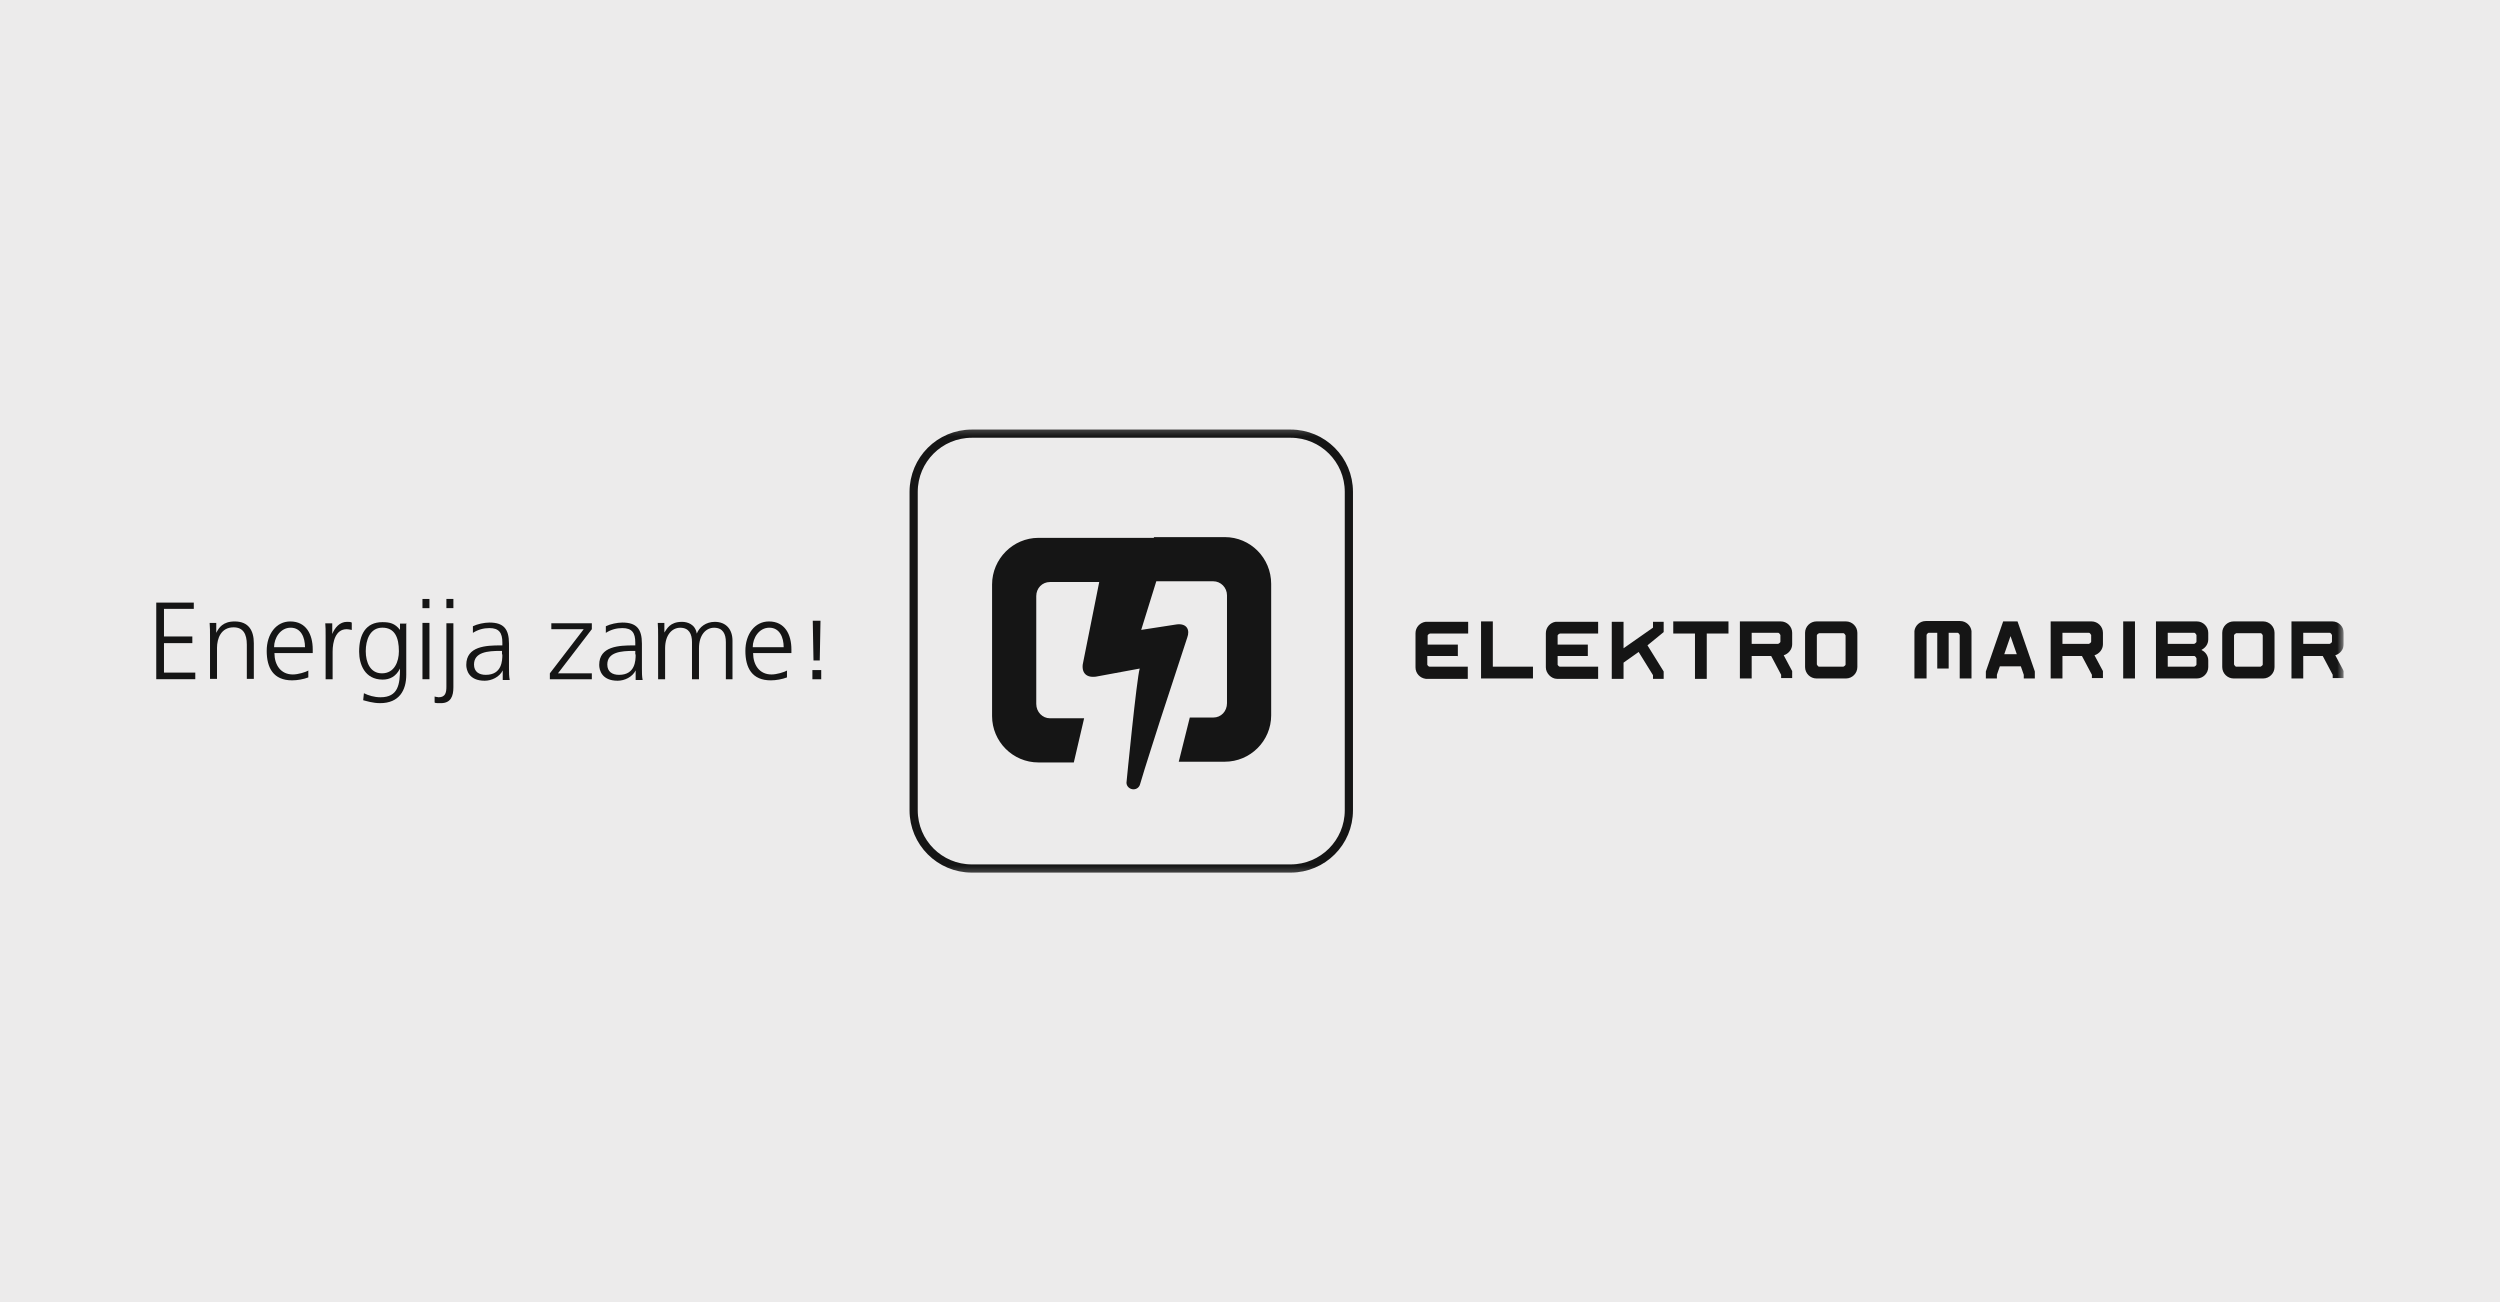 <?xml version="1.0" encoding="utf-8"?>
<svg xmlns="http://www.w3.org/2000/svg" width="192" height="100" viewBox="0 0 192 100" fill="none">
<rect width="192" height="100" fill="#ECEBEB"/>
<g clip-path="url(#clip0_1471_9908)">
<path d="M12 46.281V52.163H14.998V51.654H12.594V49.392H14.771V48.883H12.594V46.762H14.884V46.281H12Z" fill="#151515"/>
<mask id="mask0_1471_9908" style="mask-type:luminance" maskUnits="userSpaceOnUse" x="12" y="32" width="168" height="36">
<path d="M180 32.398H12V67.576H180V32.398Z" fill="white"/>
</mask>
<g mask="url(#mask0_1471_9908)">
<path d="M16.129 52.166V48.858C16.129 48.518 16.129 48.179 16.1 47.84H16.609V48.603C16.807 48.207 17.118 47.727 18.023 47.727C19.098 47.727 19.494 48.434 19.494 49.395V52.138H18.956V49.508C18.956 48.688 18.674 48.179 17.938 48.179C16.977 48.179 16.666 49.027 16.666 49.763V52.138H16.129V52.166Z" fill="#151515"/>
<path d="M21.049 49.706H23.424C23.424 48.943 23.113 48.207 22.322 48.207C21.53 48.207 21.049 48.999 21.049 49.706ZM23.679 51.487V52.025C23.311 52.166 22.831 52.251 22.435 52.251C20.992 52.251 20.483 51.29 20.483 49.989C20.483 48.688 21.219 47.727 22.293 47.727C23.509 47.727 24.018 48.716 24.018 49.876V50.158H21.077C21.077 51.063 21.558 51.799 22.491 51.799C22.887 51.799 23.453 51.629 23.707 51.487" fill="#151515"/>
<path d="M25.008 52.169V48.832C25.008 48.352 25.008 48.182 24.98 47.871H25.517V48.691C25.715 48.21 26.082 47.758 26.648 47.758C26.79 47.758 26.931 47.758 27.016 47.814V48.38C27.016 48.38 26.761 48.323 26.62 48.323C25.771 48.323 25.545 49.285 25.545 50.048V52.169H25.008Z" fill="#151515"/>
<path d="M31.201 47.866V51.825C31.201 53.013 30.663 54.002 29.193 54.002C28.628 54.002 28.119 53.833 27.892 53.776L27.949 53.239C28.288 53.409 28.741 53.55 29.221 53.55C30.579 53.55 30.72 52.56 30.72 51.344C30.409 51.966 29.928 52.193 29.391 52.193C28.005 52.193 27.581 51.005 27.581 50.044C27.581 48.743 28.09 47.781 29.363 47.781C29.928 47.781 30.324 47.866 30.72 48.375V47.894H31.257L31.201 47.866ZM28.09 50.015C28.09 50.864 28.43 51.712 29.334 51.712C30.296 51.712 30.635 50.807 30.635 50.015C30.635 48.969 30.324 48.205 29.363 48.205C28.401 48.205 28.09 49.167 28.09 50.015Z" fill="#151515"/>
</g>
<path d="M32.445 52.165H32.982V47.838H32.445V52.165ZM32.445 46.707H32.982V46H32.445V46.707Z" fill="#151515"/>
<mask id="mask1_1471_9908" style="mask-type:luminance" maskUnits="userSpaceOnUse" x="12" y="32" width="168" height="36">
<path d="M180 32.398H12V67.576H180V32.398Z" fill="white"/>
</mask>
<g mask="url(#mask1_1471_9908)">
<path d="M34.82 46.707H34.283V46H34.82V46.707ZM33.378 53.946V53.494C33.378 53.494 33.605 53.55 33.689 53.55C34.227 53.55 34.283 53.154 34.283 52.73V47.866H34.82V52.787C34.82 53.465 34.623 54.003 33.859 54.003C33.633 54.003 33.491 54.003 33.407 53.974" fill="#151515"/>
<path d="M38.553 50.244V49.99H38.412C37.478 49.99 36.404 50.075 36.404 51.036C36.404 51.602 36.8 51.828 37.309 51.828C38.553 51.828 38.581 50.725 38.581 50.273M38.61 52.167V51.489C38.355 51.998 37.761 52.28 37.224 52.28C36.008 52.28 35.81 51.46 35.81 51.065C35.81 49.622 37.337 49.566 38.468 49.566H38.581V49.34C38.581 48.604 38.327 48.237 37.592 48.237C37.139 48.237 36.715 48.35 36.319 48.604V48.095C36.658 47.926 37.196 47.812 37.592 47.812C38.666 47.812 39.09 48.293 39.09 49.424V51.319C39.09 51.658 39.09 51.941 39.147 52.224H38.61V52.167Z" fill="#151515"/>
</g>
<path d="M42.229 52.166V51.713L44.831 48.32H42.342V47.867H45.453V48.32L42.851 51.713H45.453V52.166H42.229Z" fill="#151515"/>
<mask id="mask2_1471_9908" style="mask-type:luminance" maskUnits="userSpaceOnUse" x="12" y="32" width="168" height="36">
<path d="M180 32.398H12V67.576H180V32.398Z" fill="white"/>
</mask>
<g mask="url(#mask2_1471_9908)">
<path d="M48.79 50.244V49.99H48.648C47.715 49.99 46.641 50.075 46.641 51.036C46.641 51.602 47.036 51.828 47.545 51.828C48.79 51.828 48.818 50.725 48.818 50.273M48.818 52.167V51.489C48.563 51.998 47.97 52.28 47.432 52.28C46.216 52.28 46.019 51.46 46.019 51.065C46.019 49.622 47.545 49.566 48.677 49.566H48.79V49.34C48.79 48.604 48.535 48.237 47.8 48.237C47.348 48.237 46.923 48.35 46.528 48.604V48.095C46.867 47.926 47.404 47.812 47.8 47.812C48.875 47.812 49.299 48.293 49.299 49.424V51.319C49.299 51.658 49.299 51.941 49.355 52.224H48.818V52.167Z" fill="#151515"/>
<path d="M56.283 52.169H55.746V49.313C55.746 48.691 55.52 48.21 54.841 48.21C54.247 48.21 53.682 48.719 53.682 49.794V52.169H53.145V49.313C53.145 48.691 52.918 48.21 52.24 48.21C51.646 48.21 51.08 48.719 51.08 49.794V52.169H50.543V48.861C50.543 48.521 50.543 48.182 50.515 47.843H51.024V48.578C51.222 48.295 51.448 47.758 52.381 47.758C52.777 47.758 53.399 47.928 53.512 48.663C53.71 48.154 54.219 47.758 54.898 47.758C55.774 47.758 56.255 48.352 56.255 49.2V52.169H56.283Z" fill="#151515"/>
<path d="M57.81 49.706H60.186C60.186 48.943 59.875 48.207 59.083 48.207C58.291 48.207 57.81 48.999 57.81 49.706ZM60.44 51.487V52.025C60.073 52.166 59.592 52.251 59.196 52.251C57.754 52.251 57.245 51.29 57.245 49.989C57.245 48.688 57.98 47.727 59.055 47.727C60.271 47.727 60.78 48.716 60.78 49.876V50.158H57.839C57.839 51.063 58.319 51.799 59.253 51.799C59.648 51.799 60.214 51.629 60.469 51.487" fill="#151515"/>
</g>
<path d="M62.392 52.168H63.07V51.461H62.392V52.168ZM62.42 47.672L62.476 50.726H62.957L63.014 47.672H62.392H62.42Z" fill="#151515"/>
<mask id="mask3_1471_9908" style="mask-type:luminance" maskUnits="userSpaceOnUse" x="12" y="32" width="168" height="36">
<path d="M180 32.398H12V67.576H180V32.398Z" fill="white"/>
</mask>
<g mask="url(#mask3_1471_9908)">
<path d="M99.125 33.305H74.636C72.168 33.305 70.168 35.305 70.168 37.773V62.233C70.168 64.701 72.168 66.701 74.636 66.701H99.125C101.592 66.701 103.593 64.701 103.593 62.233V37.773C103.593 35.305 101.592 33.305 99.125 33.305Z" stroke="#151515" stroke-width="0.63" stroke-miterlimit="3.86"/>
<path d="M88.634 41.25H94.063C96.042 41.25 97.626 42.862 97.626 44.841V54.937C97.626 56.916 96.014 58.5 94.063 58.5H90.528L91.376 55.106H93.186C93.78 55.106 94.233 54.626 94.233 54.003V45.718C94.233 45.124 93.752 44.643 93.186 44.643H88.803L87.644 48.376L90.387 47.952C91.15 47.867 91.405 48.376 91.179 48.97L89.114 55.276C88.888 56.011 87.898 59.037 87.559 60.225C87.502 60.451 87.305 60.62 87.05 60.62C86.767 60.62 86.513 60.394 86.513 60.111C86.513 60.083 87.305 52.024 87.531 51.345L84.166 51.967C83.289 52.081 83.006 51.515 83.204 50.78L84.42 44.7H80.631C80.037 44.7 79.585 45.181 79.585 45.775V54.06C79.585 54.682 80.065 55.163 80.631 55.163H83.261L82.469 58.556H79.754C77.775 58.556 76.191 56.944 76.191 54.993V44.898C76.191 42.918 77.803 41.307 79.754 41.307H88.605L88.634 41.25Z" fill="#151515"/>
<path d="M121.945 50.382H119.626V51.06C119.626 51.06 119.711 51.202 119.796 51.202H122.737V52.135H119.57C119.146 52.135 118.721 51.711 118.721 51.258V48.629C118.721 48.176 119.061 47.808 119.485 47.752H119.598H120.503H122.737V48.657H119.796C119.796 48.657 119.655 48.713 119.626 48.798V49.505H121.945V50.41V50.382ZM111.935 50.382H109.616V51.06C109.616 51.06 109.701 51.202 109.786 51.202H112.726V52.135H109.503C109.05 52.078 108.711 51.711 108.711 51.258V48.629C108.711 48.176 109.05 47.808 109.503 47.752H109.616H110.521H112.755V48.657H109.814C109.814 48.657 109.672 48.713 109.644 48.798V49.505H111.963V50.41L111.935 50.382ZM176.889 49.449H178.925C178.925 49.449 179.095 49.364 179.095 49.279V48.77C179.095 48.77 179.01 48.6 178.925 48.6H176.889V49.42V49.449ZM179.152 51.824L178.388 50.382H176.889V52.107H175.985V47.724H179.123C179.604 47.724 180 48.12 180 48.6V49.477C180 49.873 179.717 50.212 179.35 50.325L180 51.541V52.078H179.152V51.796V51.824ZM174.684 48.6V51.23C174.684 51.711 174.288 52.107 173.807 52.107H171.545C171.064 52.107 170.668 51.711 170.668 51.23V48.6C170.668 48.12 171.064 47.724 171.545 47.724H173.807C174.288 47.724 174.684 48.12 174.684 48.6ZM173.779 51.032V48.798C173.779 48.798 173.722 48.629 173.609 48.629H171.743C171.743 48.629 171.573 48.713 171.573 48.798V51.032C171.573 51.032 171.658 51.202 171.743 51.202H173.609C173.609 51.202 173.779 51.117 173.779 51.032ZM166.483 49.449H168.519C168.519 49.449 168.689 49.364 168.689 49.279V48.77C168.689 48.77 168.604 48.6 168.519 48.6H166.483V49.42V49.449ZM168.689 51.032V50.551C168.689 50.551 168.604 50.382 168.519 50.382H166.483V51.202H168.519C168.519 51.202 168.689 51.117 168.689 51.032ZM169.085 49.929C169.396 50.071 169.594 50.382 169.594 50.721V51.23C169.594 51.711 169.198 52.107 168.717 52.107H165.578V47.724H168.717C169.198 47.724 169.594 48.12 169.594 48.6V49.109C169.594 49.477 169.367 49.76 169.085 49.901V49.929ZM163.061 47.724H163.966V52.107H163.061V47.724ZM158.396 49.449H160.432C160.432 49.449 160.601 49.364 160.601 49.279V48.77C160.601 48.77 160.516 48.6 160.432 48.6H158.396V49.42V49.449ZM160.658 51.824L159.894 50.382H158.396V52.107H157.491V47.724H160.63C161.11 47.724 161.506 48.12 161.506 48.6V49.477C161.506 49.873 161.223 50.212 160.856 50.325L161.506 51.541V52.078H160.658V51.796V51.824ZM153.928 50.24H154.889L154.408 48.855L153.928 50.24ZM153.843 47.724H154.946L156.275 51.569V52.107H155.426V51.824L155.2 51.173H153.588L153.362 51.824V52.107H152.514V51.569L153.843 47.724ZM142.645 48.6V51.23C142.645 51.711 142.249 52.107 141.768 52.107H139.506C139.025 52.107 138.629 51.711 138.629 51.23V48.6C138.629 48.12 139.025 47.724 139.506 47.724H141.768C142.249 47.724 142.645 48.12 142.645 48.6ZM141.74 51.032V48.798C141.74 48.798 141.655 48.629 141.57 48.629H139.704C139.704 48.629 139.534 48.713 139.534 48.798V51.032C139.534 51.032 139.619 51.202 139.704 51.202H141.57C141.57 51.202 141.74 51.117 141.74 51.032ZM134.529 49.449H136.565C136.565 49.449 136.735 49.364 136.735 49.279V48.77C136.735 48.77 136.65 48.6 136.565 48.6H134.529V49.42V49.449ZM136.791 51.824L136.028 50.382H134.529V52.107H133.624V47.724H136.763C137.244 47.724 137.639 48.12 137.639 48.6V49.477C137.639 49.873 137.357 50.212 136.989 50.325L137.639 51.541V52.078H136.791V51.796V51.824ZM128.534 47.724H132.747V48.657H131.079V52.135H130.174V48.657H128.506V47.724H128.534ZM127.77 48.544L126.526 49.562L127.77 51.569V52.135H126.95V51.852L125.848 50.071L124.688 50.891V52.135H123.783V47.752H124.688V49.788L126.95 48.204V47.752H127.77V48.572V48.544ZM114.649 47.724V51.202H117.732V52.107H113.744V47.724H114.649ZM148.781 51.343V48.6H148.102C148.102 48.6 147.961 48.685 147.961 48.77V52.107H147.028V48.459C147.084 48.035 147.452 47.695 147.904 47.695H150.534C150.987 47.695 151.354 48.035 151.411 48.459V48.572V49.477V52.107H150.506V48.77C150.506 48.77 150.449 48.629 150.365 48.6H149.658V51.343H148.753H148.781Z" fill="#151515"/>
</g>
</g>
<defs>
<clipPath id="clip0_1471_9908">
<rect width="168" height="35.206" fill="white" transform="translate(12 32.398)"/>
</clipPath>
</defs>
</svg>